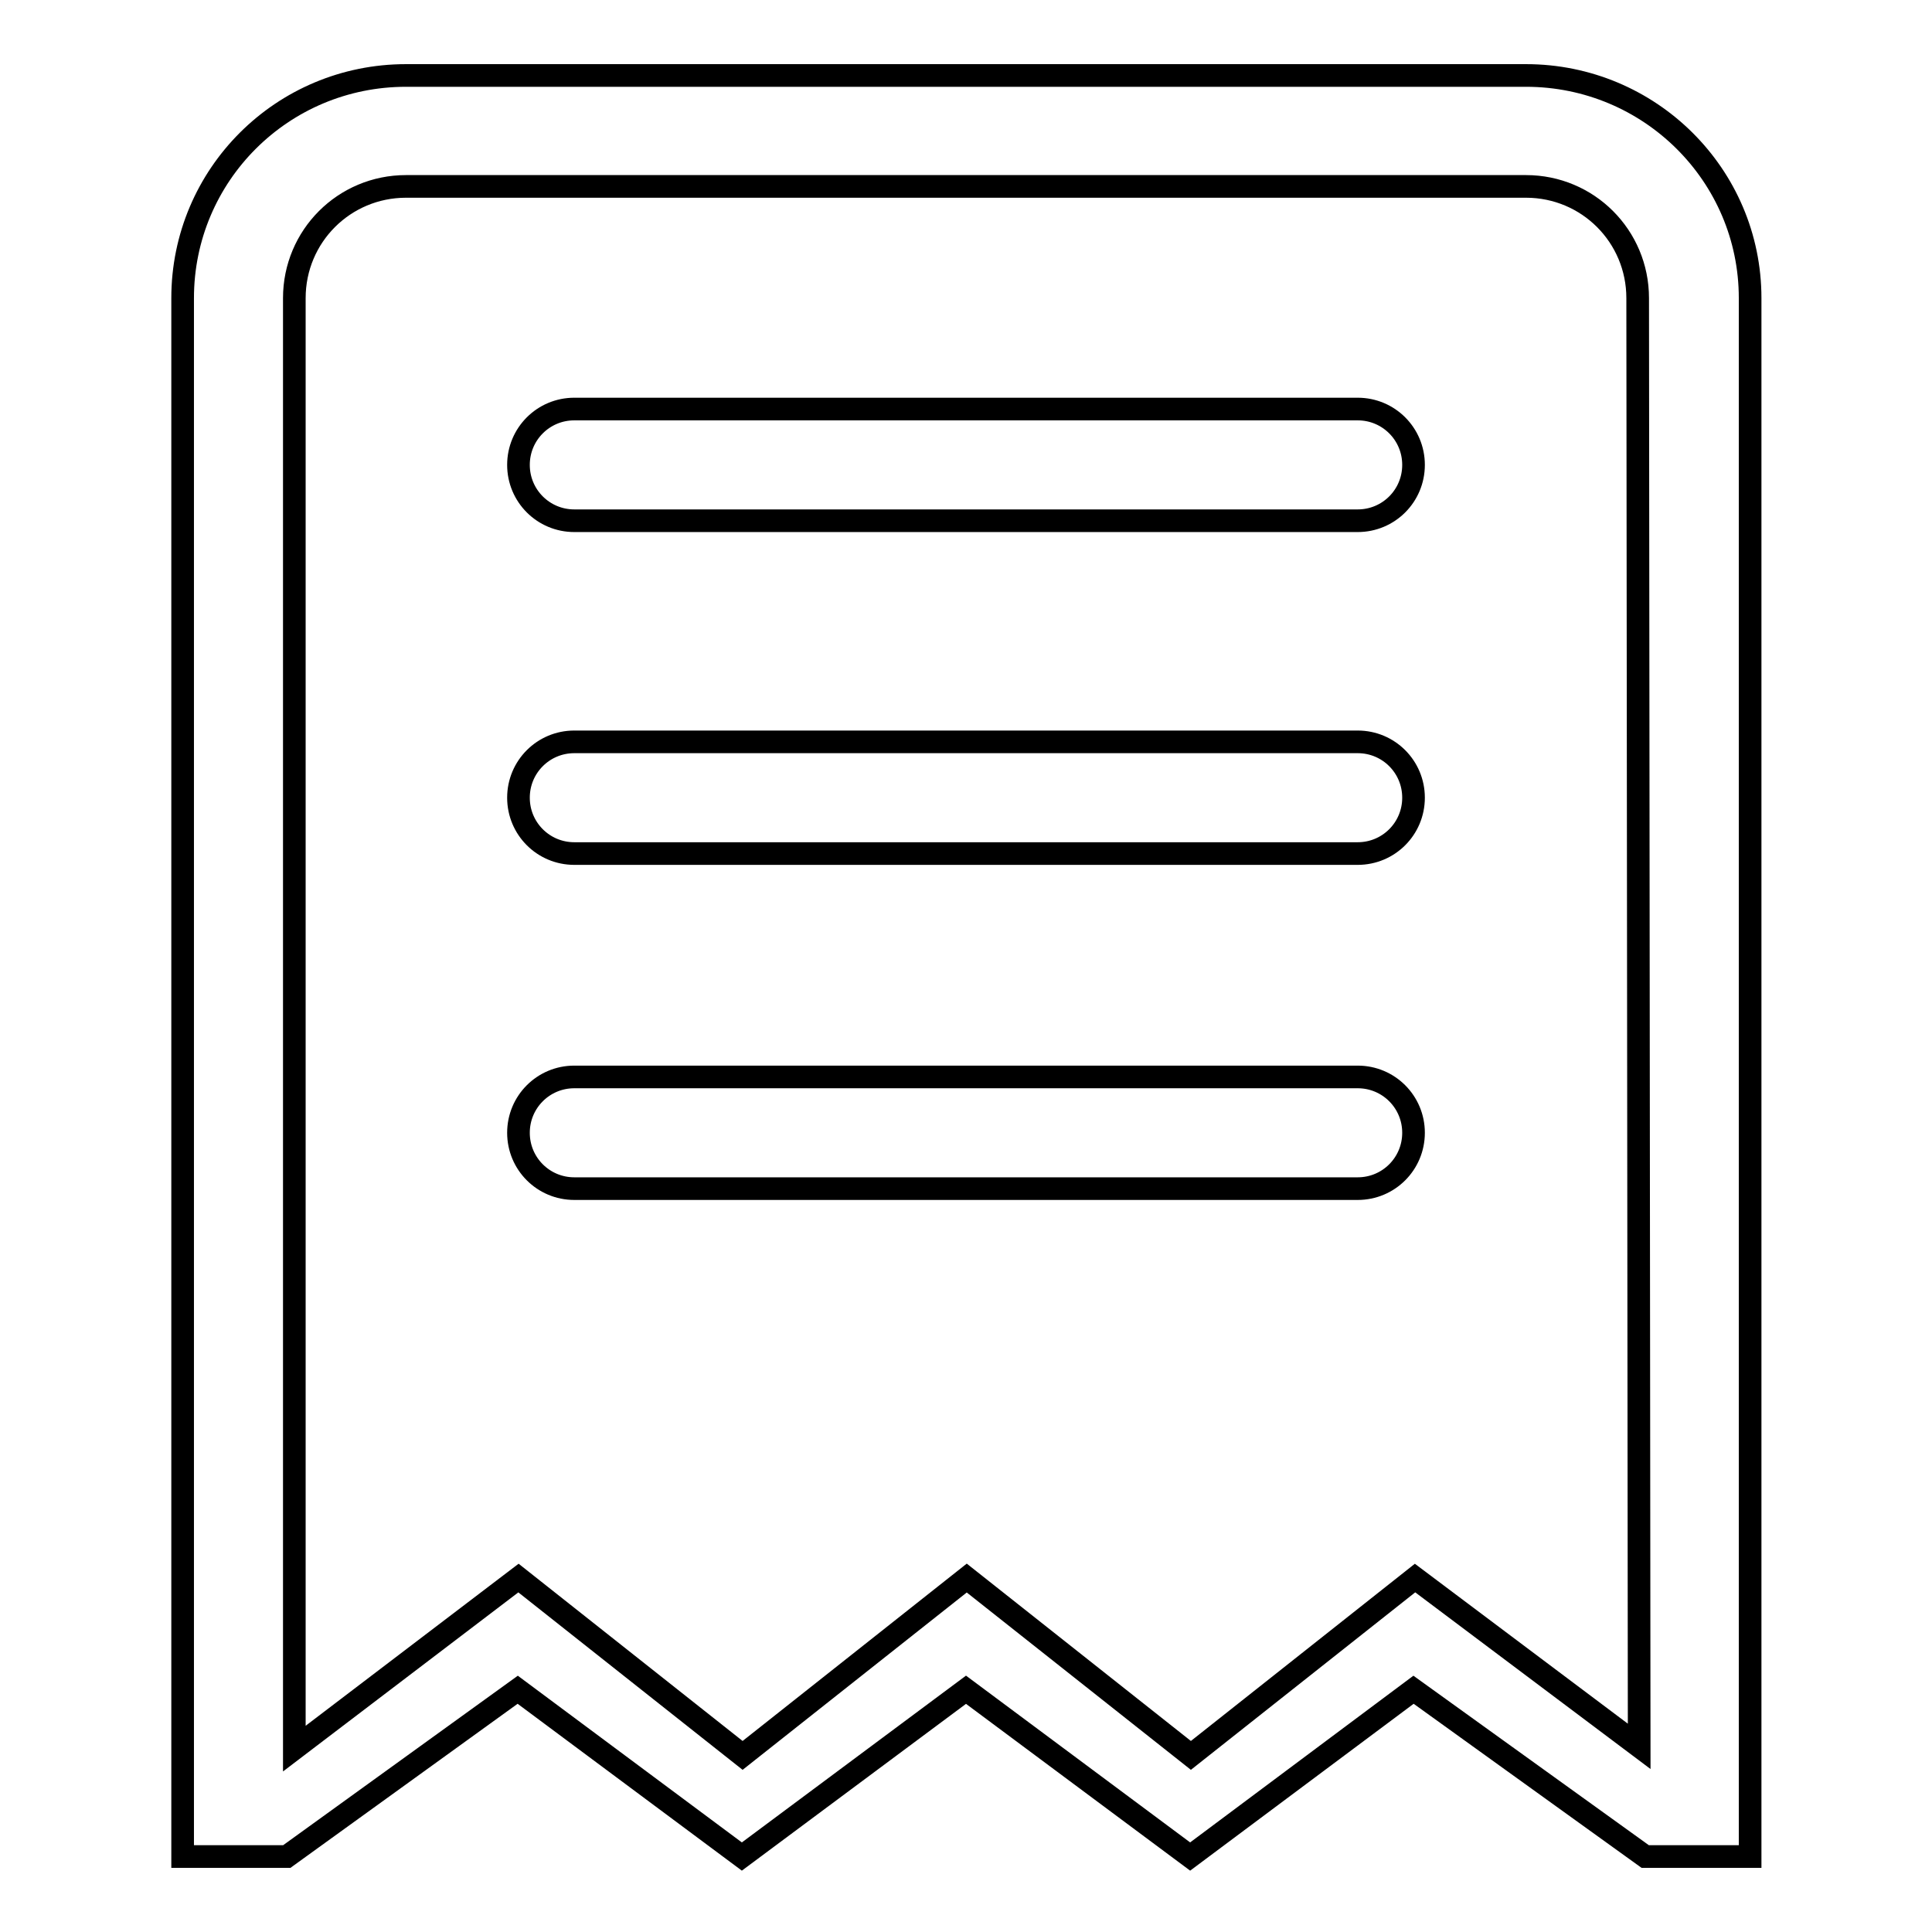 <?xml version="1.0" encoding="utf-8"?>
<!-- Svg Vector Icons : http://www.onlinewebfonts.com/icon -->
<!DOCTYPE svg PUBLIC "-//W3C//DTD SVG 1.1//EN" "http://www.w3.org/Graphics/SVG/1.1/DTD/svg11.dtd">
<svg version="1.1" xmlns="http://www.w3.org/2000/svg" xmlns:xlink="http://www.w3.org/1999/xlink" x="0px" y="0px" viewBox="0 0 256 256" enable-background="new 0 0 256 256" xml:space="preserve">
<g> <path stroke-width="3" fill-opacity="0" stroke="#000000"  d="M157.7,246L128,223.9L98.3,246l-29.7-22.1L38,246H24.2V39.5C24.2,23.2,37.4,10,53.8,10h148.4 c16.4,0,29.7,13.2,29.7,29.5V246H218l-30.7-22.1L157.7,246L157.7,246z M217,39.5c0-8.2-6.6-14.8-14.8-14.8H53.8 c-8.2,0-14.8,6.6-14.8,14.8v192.2l29.7-22.6l29.7,23.5l29.7-23.5l29.7,23.5l29.7-23.5l29.7,22.3L217,39.5L217,39.5z M179.9,157.5 H76.1c-4.1,0-7.4-3.3-7.4-7.4c0-4.1,3.3-7.4,7.4-7.4c0,0,0,0,0,0h103.8c4.1,0,7.4,3.3,7.4,7.4C187.3,154.2,184,157.5,179.9,157.5 L179.9,157.5z M179.9,113.1H76.1c-4.1,0-7.4-3.3-7.4-7.4c0-4.1,3.3-7.4,7.4-7.4h103.8c4.1,0,7.4,3.3,7.4,7.4 C187.3,109.8,184,113.1,179.9,113.1L179.9,113.1z M179.9,69H76.1c-4.1,0-7.4-3.3-7.4-7.4c0-4.1,3.3-7.4,7.4-7.4c0,0,0,0,0,0h103.8 c4.1,0,7.4,3.3,7.4,7.4C187.3,65.7,184,69,179.9,69L179.9,69z"/></g>
</svg>
